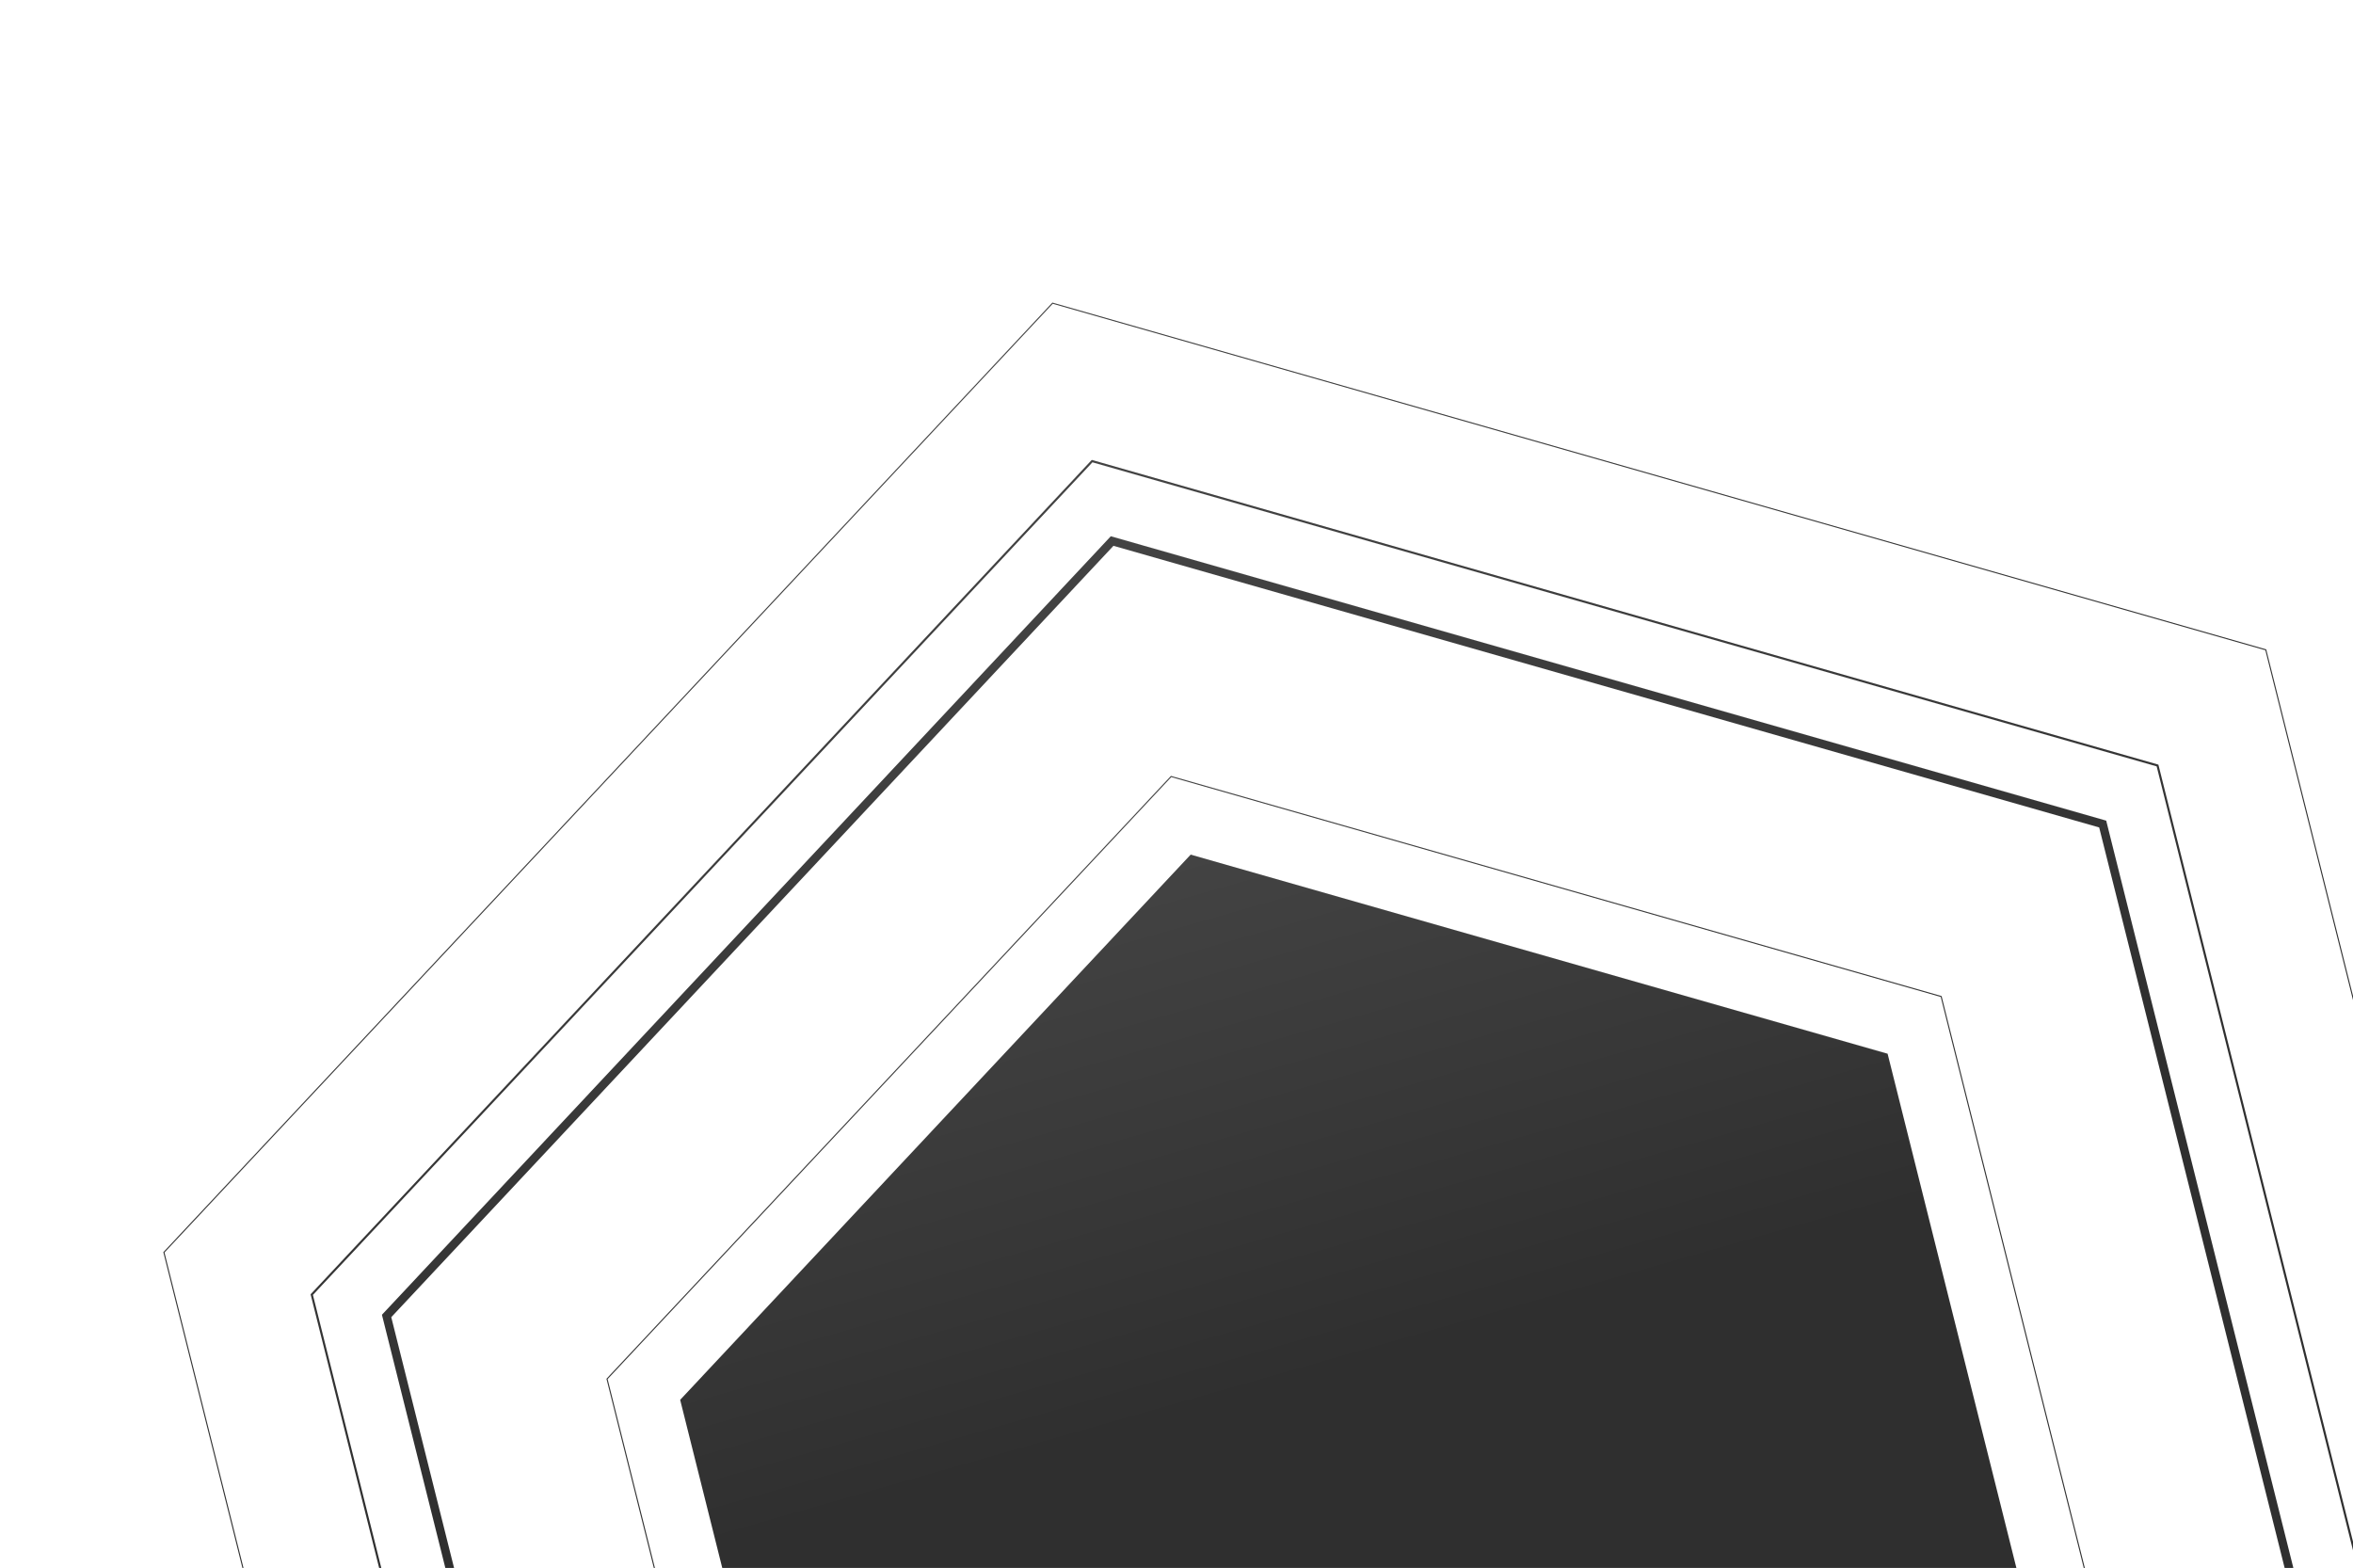 <svg width="1112" height="741" viewBox="0 0 1112 741" fill="none" xmlns="http://www.w3.org/2000/svg">
<g clip-path="url(#clip0_7_1507)">
<path d="M1224.17 919.516L1070.79 307.104L497.425 143.279L77.461 591.859L230.842 1204.27L804.186 1368.1L1224.17 919.516Z" stroke="url(#paint0_linear_7_1507)" stroke-width="0.5" stroke-miterlimit="10"/>
<path d="M1014.73 859.667L917.37 470.949L553.45 366.973L286.88 651.69L384.235 1040.41L748.162 1144.41L1014.73 859.667Z" stroke="url(#paint1_linear_7_1507)" stroke-width="0.5" stroke-miterlimit="10"/>
<path d="M1118.93 889.443L993.706 389.444L525.579 255.692L182.702 621.932L307.929 1121.93L776.032 1255.69L1118.93 889.443Z" stroke="url(#paint2_linear_7_1507)" stroke-width="4" stroke-miterlimit="10"/>
<path d="M1154.3 899.547L1019.62 361.775L516.119 217.919L147.333 611.829L282.02 1149.6L785.493 1293.46L1154.3 899.547Z" stroke="url(#paint3_linear_7_1507)" stroke-miterlimit="10"/>
<path d="M980.17 849.789L892.061 497.989L562.696 403.891L321.435 661.569L409.545 1013.37L738.915 1107.49L980.17 849.789Z" fill="url(#paint4_linear_7_1507)"/>
</g>
<defs>
<linearGradient id="paint0_linear_7_1507" x1="497.436" y1="143.275" x2="845.185" y2="1356.35" gradientUnits="userSpaceOnUse">
<stop stop-color="#434343"/>
<stop offset="0.35" stop-color="#2F2F2F"/>
</linearGradient>
<linearGradient id="paint1_linear_7_1507" x1="553.45" y1="366.973" x2="774.178" y2="1136.95" gradientUnits="userSpaceOnUse">
<stop stop-color="#434343"/>
<stop offset="0.35" stop-color="#2F2F2F"/>
</linearGradient>
<linearGradient id="paint2_linear_7_1507" x1="525.591" y1="255.689" x2="809.508" y2="1246.09" gradientUnits="userSpaceOnUse">
<stop stop-color="#434343"/>
<stop offset="0.35" stop-color="#2F2F2F"/>
</linearGradient>
<linearGradient id="paint3_linear_7_1507" x1="516.131" y1="217.916" x2="821.496" y2="1283.14" gradientUnits="userSpaceOnUse">
<stop stop-color="#434343"/>
<stop offset="0.35" stop-color="#2F2F2F"/>
</linearGradient>
<linearGradient id="paint4_linear_7_1507" x1="562.696" y1="403.891" x2="762.46" y2="1100.74" gradientUnits="userSpaceOnUse">
<stop stop-color="#434343"/>
<stop offset="0.35" stop-color="#2F2F2F"/>
</linearGradient>
<clipPath id="clip0_7_1507">
<rect width="1034.57" height="1264.16" fill="white" transform="matrix(0.961 -0.276 0.243 0.97 0 285.093)"/>
</clipPath>
</defs>
</svg>
